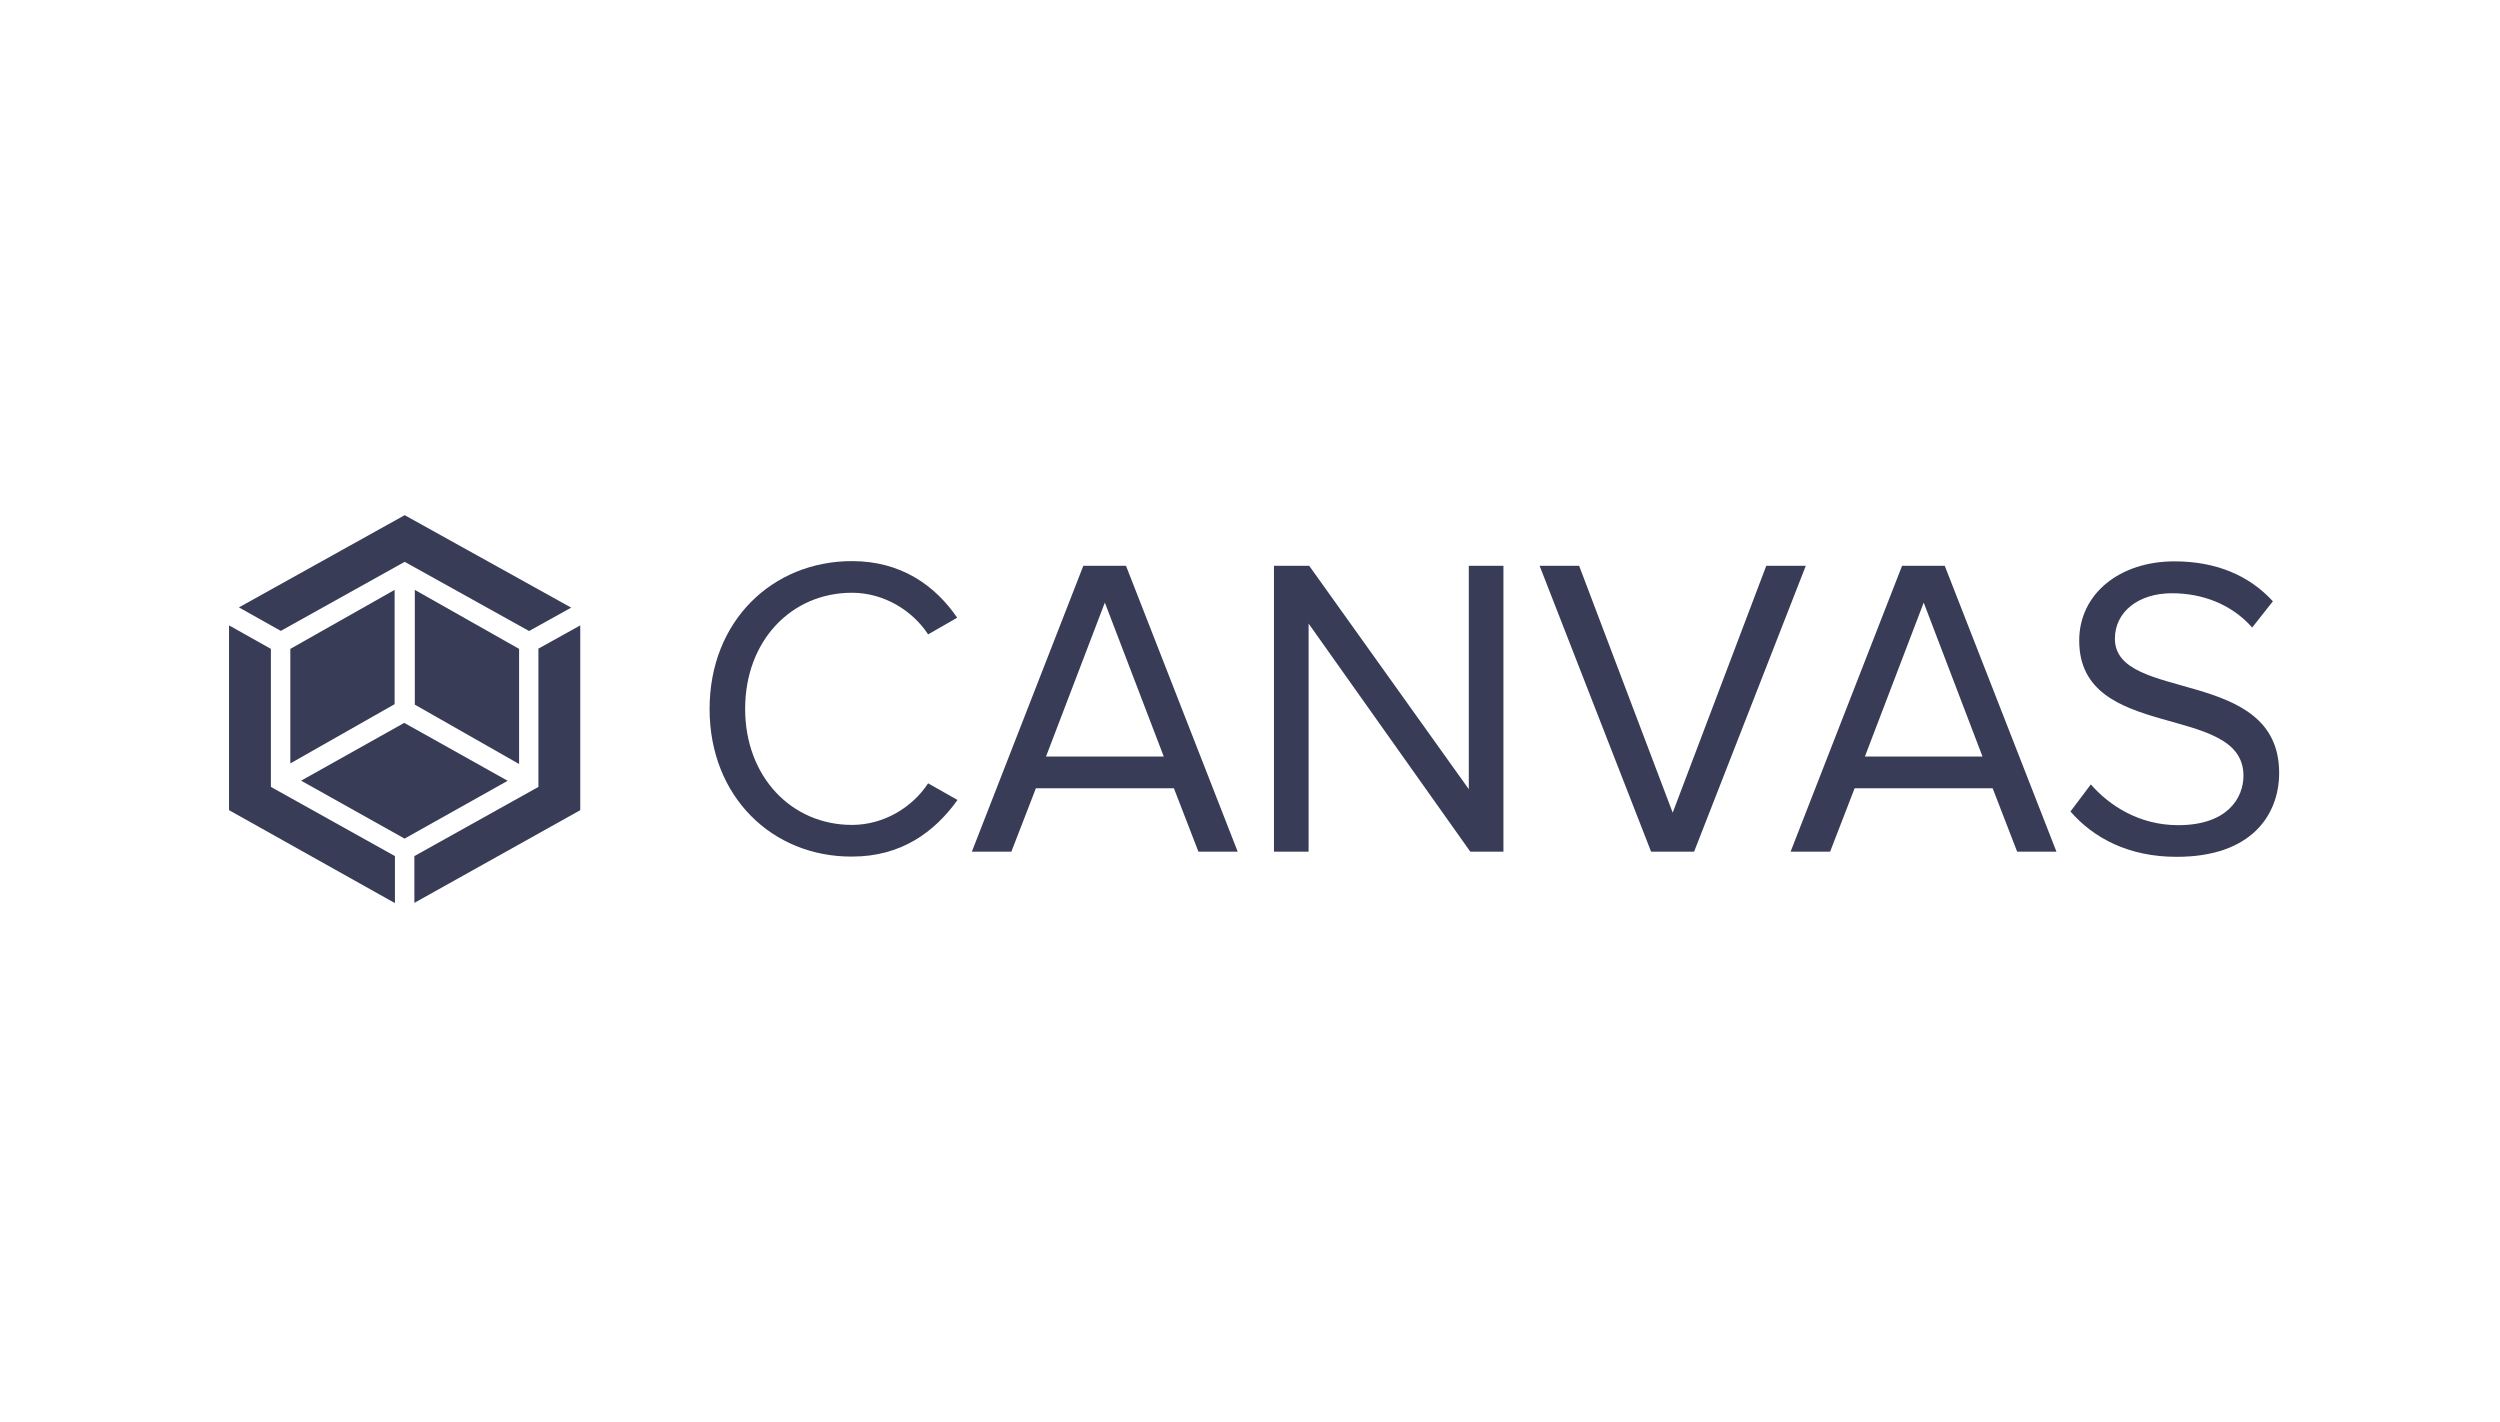 <svg width="174" height="99" viewBox="0 0 174 99" fill="none" xmlns="http://www.w3.org/2000/svg">
<g opacity="0.9">
<path d="M49.387 49.344C49.387 43.226 53.756 39.053 59.306 39.053C62.72 39.053 65.091 40.756 66.62 42.992L64.597 44.153C63.497 42.475 61.507 41.256 59.298 41.256C55.075 41.256 51.862 44.595 51.862 49.335C51.862 54.051 55.075 57.414 59.298 57.414C61.491 57.414 63.489 56.213 64.597 54.519L66.644 55.679C65.018 57.94 62.704 59.618 59.298 59.618C53.756 59.643 49.387 55.453 49.387 49.344Z" fill="#222745"/>
<path d="M83.41 59.276L81.703 54.861H72.099L70.391 59.276H67.641L75.4 39.378H78.369L86.144 59.276H83.41ZM76.897 41.941L72.802 52.657H80.999L76.897 41.941Z" fill="#222745"/>
<path d="M102.333 59.276L91.079 43.401V59.276H88.668V39.378H91.119L102.228 54.927V39.378H104.639V59.276H102.333Z" fill="#222745"/>
<path d="M114.916 59.276L107.156 39.378H109.907L116.42 56.563L122.933 39.378H125.684L117.909 59.276H114.916Z" fill="#222745"/>
<path d="M140.394 59.276L138.688 54.861H129.083L127.376 59.276H124.625L132.385 39.378H135.354L143.129 59.276H140.394ZM133.89 41.941L129.796 52.657H137.983L133.89 41.941Z" fill="#222745"/>
<path d="M144.105 56.48L145.522 54.594C146.792 56.055 148.879 57.432 151.598 57.432C155.045 57.432 156.145 55.521 156.145 53.993C156.145 48.852 144.713 51.69 144.713 44.587C144.713 41.307 147.553 39.07 151.339 39.07C154.284 39.07 156.574 40.08 158.192 41.85L156.751 43.677C155.311 42.042 153.272 41.29 151.161 41.29C148.847 41.29 147.197 42.576 147.197 44.454C147.197 48.927 158.629 46.365 158.629 53.793C158.629 56.689 156.728 59.635 151.508 59.635C148.151 59.644 145.699 58.317 144.105 56.48Z" fill="#222745"/>
<path d="M28.871 49.043L36.129 53.175V45.162L28.871 41.056V49.043Z" fill="#222745"/>
<path d="M28.134 50.312L20.957 54.335L28.158 58.366L35.334 54.343L28.134 50.312Z" fill="#222745"/>
<path d="M27.465 49.01V41.056L20.207 45.162V53.133L27.465 49.01Z" fill="#222745"/>
<path d="M19.542 43.91L28.166 39.103L36.824 43.919L39.753 42.291L28.166 35.856L16.629 42.274L19.542 43.91Z" fill="#222745"/>
<path d="M37.473 45.145V54.769L28.84 59.584V62.839L40.386 56.388V43.526L37.473 45.145Z" fill="#222745"/>
<path d="M27.487 59.584L18.854 54.769V45.162L15.941 43.526V56.388L27.487 62.856V59.584Z" fill="#222745"/>
</g>
</svg>
